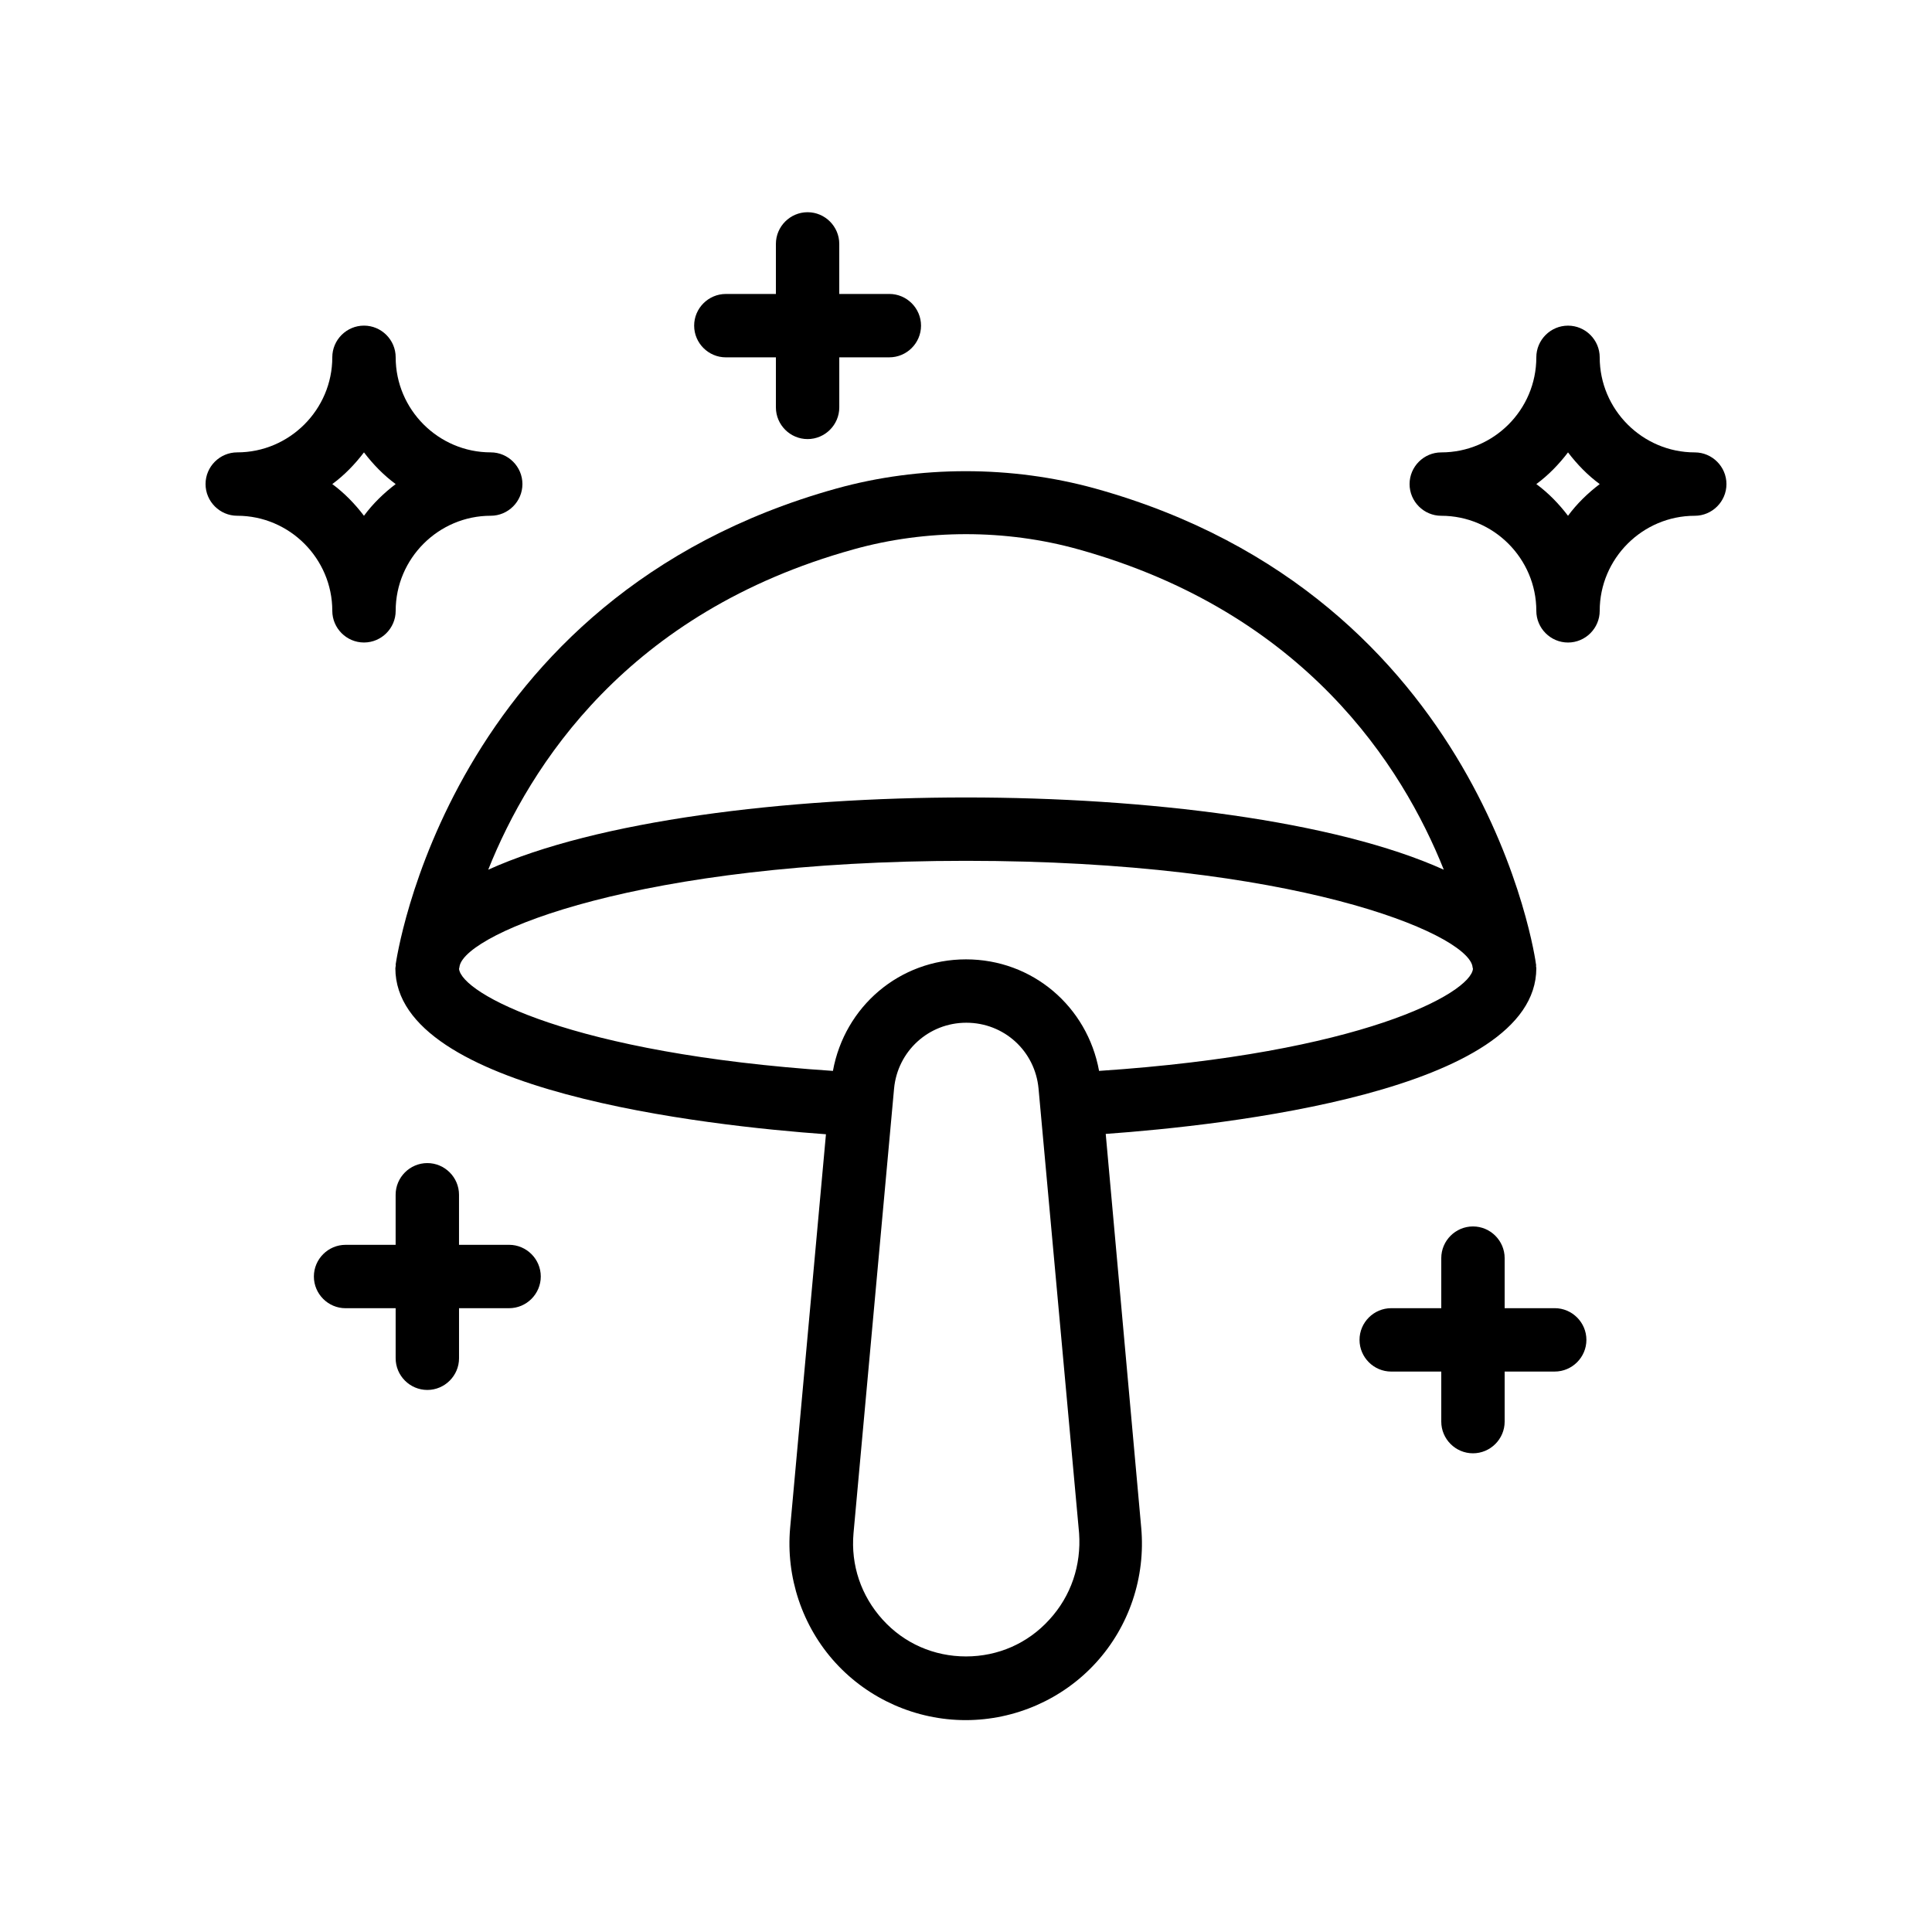 <?xml version="1.0" encoding="UTF-8"?>
<!-- Uploaded to: SVG Repo, www.svgrepo.com, Generator: SVG Repo Mixer Tools -->
<svg fill="#000000" width="800px" height="800px" version="1.1" viewBox="144 144 512 512" xmlns="http://www.w3.org/2000/svg">
 <g>
  <path d="m551.14 400.59c0-0.25-0.082-0.418-0.082-0.586s0.082-0.25 0-0.418c-0.082-1.008-13.52-97.402-116.8-126.12-22.168-6.129-46.52-6.129-68.602 0-103.28 28.719-116.63 125.2-116.8 126.12 0 0.168 0.082 0.25 0 0.418 0 0.25-0.082 0.418-0.082 0.586 0 32.664 82.625 41.73 114.11 44l-9.488 104.29c-1.176 13.016 3.191 26.113 12.008 35.77s21.41 15.199 34.512 15.199c13.098 0 25.695-5.543 34.512-15.199 8.816-9.656 13.184-22.672 12.008-35.77l-9.41-104.38c31.488-2.266 114.11-11.25 114.11-43.914zm-180.95-111c19.23-5.375 40.391-5.375 59.617 0 59.953 16.711 85.816 57.352 96.816 84.891-28.801-13.016-78.848-19.145-126.62-19.145s-97.824 6.129-126.62 19.145c11-27.543 36.863-68.266 96.816-84.891zm51.891 283.64c-5.711 6.297-13.602 9.742-22.082 9.742s-16.375-3.441-22.082-9.742c-5.711-6.297-8.48-14.441-7.727-22.922l10.746-117.81c0.922-9.91 9.152-17.465 19.145-17.465 9.992 0 18.223 7.473 19.145 17.465l10.746 117.81c0.59 8.477-2.098 16.621-7.891 22.922zm13.184-145.43c-3.106-17.047-17.633-29.559-35.266-29.559s-32.16 12.512-35.266 29.559c-69.609-4.617-98.41-20.57-99.082-27.039 0.082-0.25 0.082-0.418 0.168-0.84 2.098-8.816 47.609-27.793 134.18-27.793s132 18.977 134.18 27.793c0.082 0.418 0.082 0.586 0.168 0.84-0.672 6.465-29.559 22.418-99.082 27.039z"/>
  <path d="m206.87 280.68c13.855 0 25.191 11.336 25.191 25.191 0 4.617 3.777 8.398 8.398 8.398 4.617 0 8.398-3.777 8.398-8.398 0-13.855 11.336-25.191 25.191-25.191 4.617 0 8.398-3.777 8.398-8.398 0-4.617-3.777-8.398-8.398-8.398-13.855 0-25.191-11.336-25.191-25.191 0-4.617-3.777-8.398-8.398-8.398-4.617 0-8.398 3.777-8.398 8.398 0 13.855-11.336 25.191-25.191 25.191-4.617 0-8.398 3.777-8.398 8.398 0.004 4.621 3.781 8.398 8.398 8.398zm33.586-16.793c2.434 3.191 5.207 6.047 8.398 8.398-3.191 2.434-6.047 5.207-8.398 8.398-2.434-3.191-5.207-6.047-8.398-8.398 3.195-2.352 5.965-5.207 8.398-8.398z"/>
  <path d="m525.95 263.89c-4.617 0-8.398 3.777-8.398 8.398 0 4.617 3.777 8.398 8.398 8.398 13.855 0 25.191 11.336 25.191 25.191 0 4.617 3.777 8.398 8.398 8.398 4.617 0 8.398-3.777 8.398-8.398 0-13.855 11.336-25.191 25.191-25.191 4.617 0 8.398-3.777 8.398-8.398 0-4.617-3.777-8.398-8.398-8.398-13.855 0-25.191-11.336-25.191-25.191 0-4.617-3.777-8.398-8.398-8.398-4.617 0-8.398 3.777-8.398 8.398 0 13.938-11.336 25.191-25.191 25.191zm33.59 0c2.434 3.191 5.207 6.047 8.398 8.398-3.191 2.434-6.047 5.207-8.398 8.398-2.434-3.191-5.207-6.047-8.398-8.398 3.191-2.352 5.961-5.207 8.398-8.398z"/>
  <path d="m358.02 200.24c-4.617 0-8.398 3.777-8.398 8.398v13.266h-13.266c-4.617 0-8.398 3.777-8.398 8.398 0 4.617 3.777 8.398 8.398 8.398l13.266-0.004v13.266c0 4.617 3.777 8.398 8.398 8.398 4.617 0 8.398-3.777 8.398-8.398v-13.266h13.266c4.617 0 8.398-3.777 8.398-8.398 0-4.617-3.777-8.398-8.398-8.398l-13.27 0.004v-13.266c0-4.621-3.777-8.398-8.395-8.398z"/>
  <path d="m534.35 529.14c4.617 0 8.398-3.777 8.398-8.398v-13.266h13.266c4.617 0 8.398-3.777 8.398-8.398 0-4.617-3.777-8.398-8.398-8.398l-13.266 0.004v-13.266c0-4.617-3.777-8.398-8.398-8.398-4.617 0-8.398 3.777-8.398 8.398v13.266h-13.266c-4.617 0-8.398 3.777-8.398 8.398 0 4.617 3.777 8.398 8.398 8.398l13.266-0.004v13.266c0 4.621 3.781 8.398 8.398 8.398z"/>
  <path d="m257.25 512.35c4.617 0 8.398-3.777 8.398-8.398v-13.266h13.266c4.617 0 8.398-3.777 8.398-8.398 0-4.617-3.777-8.398-8.398-8.398l-13.27 0.004v-13.266c0-4.617-3.777-8.398-8.398-8.398-4.617 0-8.398 3.777-8.398 8.398v13.266h-13.266c-4.617 0-8.398 3.777-8.398 8.398 0 4.617 3.777 8.398 8.398 8.398l13.27-0.004v13.266c0 4.621 3.777 8.398 8.398 8.398z"/>
 </g>
</svg>